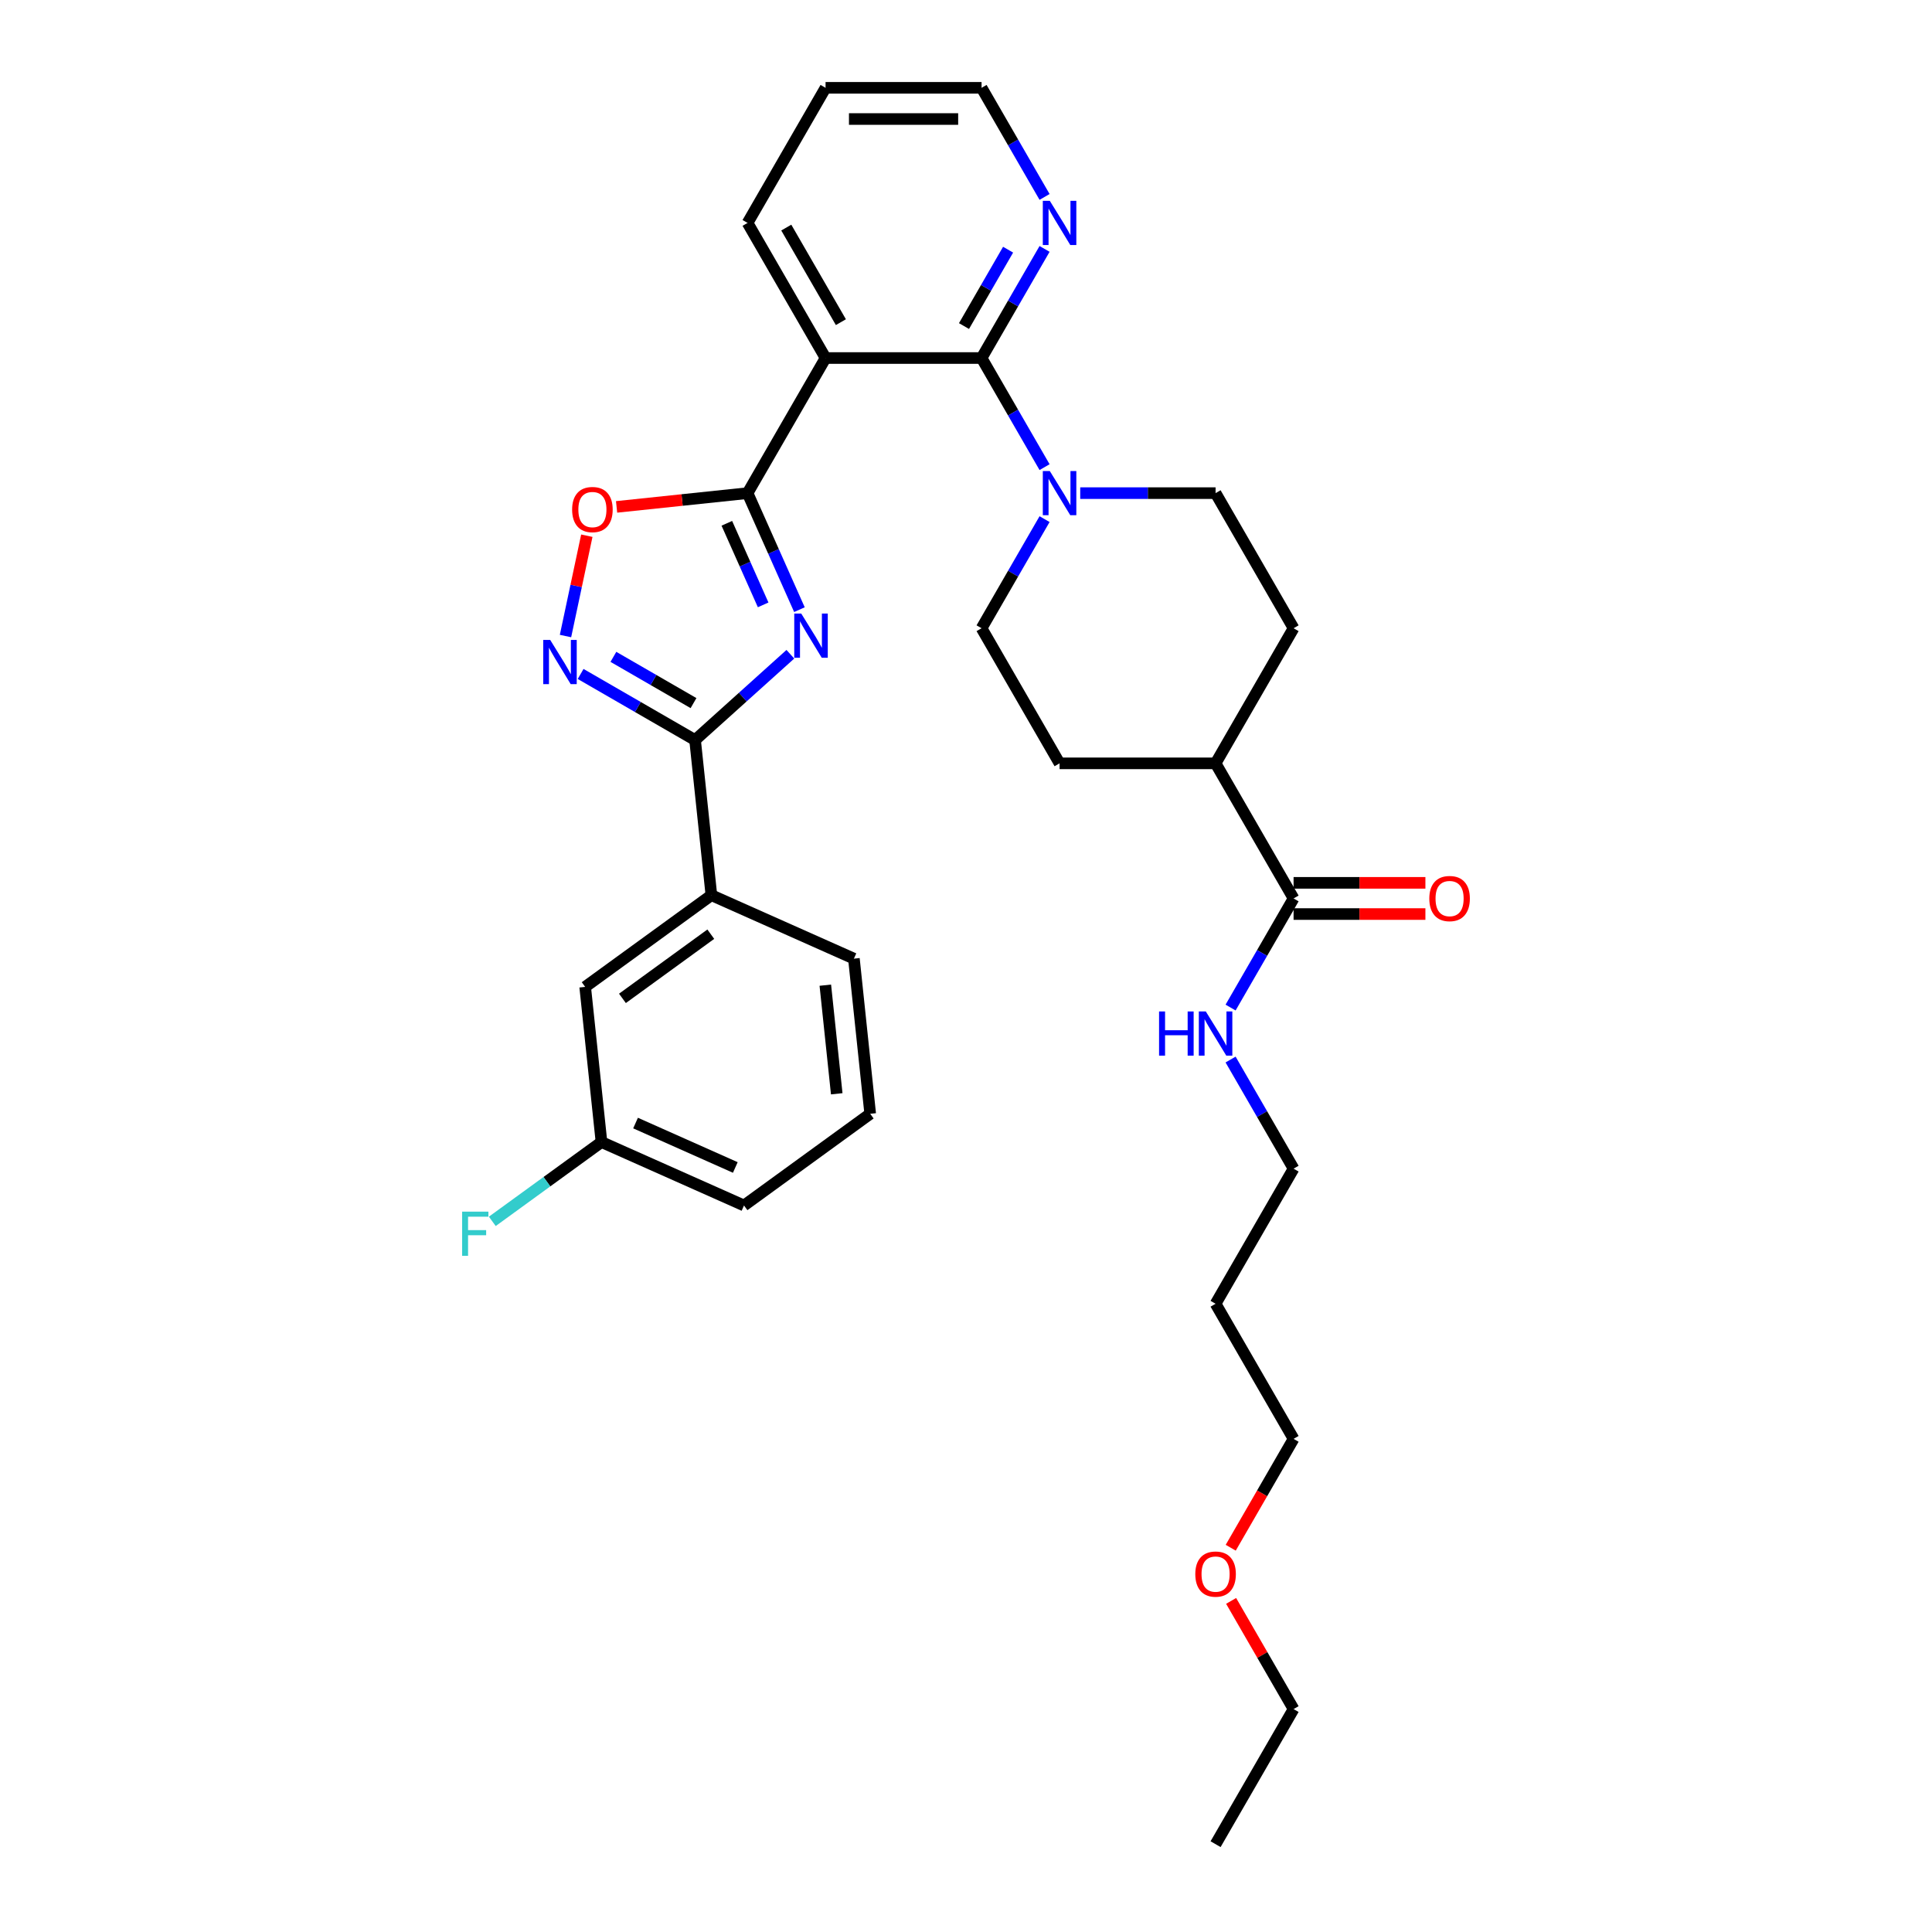 <?xml version='1.0' encoding='iso-8859-1'?>
<svg version='1.1' baseProfile='full'
              xmlns='http://www.w3.org/2000/svg'
                      xmlns:rdkit='http://www.rdkit.org/xml'
                      xmlns:xlink='http://www.w3.org/1999/xlink'
                  xml:space='preserve'
width='1000px' height='1000px' viewBox='0 0 1000 1000'>
<!-- END OF HEADER -->
<rect style='opacity:1.0;fill:#FFFFFF;stroke:none' width='1000' height='1000' x='0' y='0'> </rect>
<path class='bond-0' d='M 413.789,315.559 L 400.363,285.402' style='fill:none;fill-rule:evenodd;stroke:#0000FF;stroke-width:6px;stroke-linecap:butt;stroke-linejoin:miter;stroke-opacity:1' />
<path class='bond-0' d='M 400.363,285.402 L 386.936,255.245' style='fill:none;fill-rule:evenodd;stroke:#000000;stroke-width:6px;stroke-linecap:butt;stroke-linejoin:miter;stroke-opacity:1' />
<path class='bond-0' d='M 395.008,313.081 L 385.609,291.971' style='fill:none;fill-rule:evenodd;stroke:#0000FF;stroke-width:6px;stroke-linecap:butt;stroke-linejoin:miter;stroke-opacity:1' />
<path class='bond-0' d='M 385.609,291.971 L 376.21,270.861' style='fill:none;fill-rule:evenodd;stroke:#000000;stroke-width:6px;stroke-linecap:butt;stroke-linejoin:miter;stroke-opacity:1' />
<path class='bond-1' d='M 409.088,338.638 L 384.43,360.841' style='fill:none;fill-rule:evenodd;stroke:#0000FF;stroke-width:6px;stroke-linecap:butt;stroke-linejoin:miter;stroke-opacity:1' />
<path class='bond-1' d='M 384.43,360.841 L 359.771,383.043' style='fill:none;fill-rule:evenodd;stroke:#000000;stroke-width:6px;stroke-linecap:butt;stroke-linejoin:miter;stroke-opacity:1' />
<path class='bond-2' d='M 386.936,255.245 L 427.31,185.315' style='fill:none;fill-rule:evenodd;stroke:#000000;stroke-width:6px;stroke-linecap:butt;stroke-linejoin:miter;stroke-opacity:1' />
<path class='bond-5' d='M 386.936,255.245 L 353.041,258.807' style='fill:none;fill-rule:evenodd;stroke:#000000;stroke-width:6px;stroke-linecap:butt;stroke-linejoin:miter;stroke-opacity:1' />
<path class='bond-5' d='M 353.041,258.807 L 319.146,262.37' style='fill:none;fill-rule:evenodd;stroke:#FF0000;stroke-width:6px;stroke-linecap:butt;stroke-linejoin:miter;stroke-opacity:1' />
<path class='bond-4' d='M 359.771,383.043 L 330.152,365.942' style='fill:none;fill-rule:evenodd;stroke:#000000;stroke-width:6px;stroke-linecap:butt;stroke-linejoin:miter;stroke-opacity:1' />
<path class='bond-4' d='M 330.152,365.942 L 300.532,348.841' style='fill:none;fill-rule:evenodd;stroke:#0000FF;stroke-width:6px;stroke-linecap:butt;stroke-linejoin:miter;stroke-opacity:1' />
<path class='bond-4' d='M 358.96,363.927 L 338.227,351.956' style='fill:none;fill-rule:evenodd;stroke:#000000;stroke-width:6px;stroke-linecap:butt;stroke-linejoin:miter;stroke-opacity:1' />
<path class='bond-4' d='M 338.227,351.956 L 317.493,339.986' style='fill:none;fill-rule:evenodd;stroke:#0000FF;stroke-width:6px;stroke-linecap:butt;stroke-linejoin:miter;stroke-opacity:1' />
<path class='bond-8' d='M 359.771,383.043 L 368.212,463.349' style='fill:none;fill-rule:evenodd;stroke:#000000;stroke-width:6px;stroke-linecap:butt;stroke-linejoin:miter;stroke-opacity:1' />
<path class='bond-3' d='M 427.31,185.315 L 508.058,185.315' style='fill:none;fill-rule:evenodd;stroke:#000000;stroke-width:6px;stroke-linecap:butt;stroke-linejoin:miter;stroke-opacity:1' />
<path class='bond-19' d='M 427.31,185.315 L 386.936,115.385' style='fill:none;fill-rule:evenodd;stroke:#000000;stroke-width:6px;stroke-linecap:butt;stroke-linejoin:miter;stroke-opacity:1' />
<path class='bond-19' d='M 435.24,166.75 L 406.978,117.799' style='fill:none;fill-rule:evenodd;stroke:#000000;stroke-width:6px;stroke-linecap:butt;stroke-linejoin:miter;stroke-opacity:1' />
<path class='bond-6' d='M 508.058,185.315 L 524.362,213.553' style='fill:none;fill-rule:evenodd;stroke:#000000;stroke-width:6px;stroke-linecap:butt;stroke-linejoin:miter;stroke-opacity:1' />
<path class='bond-6' d='M 524.362,213.553 L 540.665,241.792' style='fill:none;fill-rule:evenodd;stroke:#0000FF;stroke-width:6px;stroke-linecap:butt;stroke-linejoin:miter;stroke-opacity:1' />
<path class='bond-9' d='M 508.058,185.315 L 524.362,157.076' style='fill:none;fill-rule:evenodd;stroke:#000000;stroke-width:6px;stroke-linecap:butt;stroke-linejoin:miter;stroke-opacity:1' />
<path class='bond-9' d='M 524.362,157.076 L 540.665,128.837' style='fill:none;fill-rule:evenodd;stroke:#0000FF;stroke-width:6px;stroke-linecap:butt;stroke-linejoin:miter;stroke-opacity:1' />
<path class='bond-9' d='M 498.963,168.768 L 510.376,149.001' style='fill:none;fill-rule:evenodd;stroke:#000000;stroke-width:6px;stroke-linecap:butt;stroke-linejoin:miter;stroke-opacity:1' />
<path class='bond-9' d='M 510.376,149.001 L 521.788,129.234' style='fill:none;fill-rule:evenodd;stroke:#0000FF;stroke-width:6px;stroke-linecap:butt;stroke-linejoin:miter;stroke-opacity:1' />
<path class='bond-32' d='M 292.701,329.216 L 298.221,303.247' style='fill:none;fill-rule:evenodd;stroke:#0000FF;stroke-width:6px;stroke-linecap:butt;stroke-linejoin:miter;stroke-opacity:1' />
<path class='bond-32' d='M 298.221,303.247 L 303.74,277.279' style='fill:none;fill-rule:evenodd;stroke:#FF0000;stroke-width:6px;stroke-linecap:butt;stroke-linejoin:miter;stroke-opacity:1' />
<path class='bond-10' d='M 540.665,268.697 L 524.362,296.936' style='fill:none;fill-rule:evenodd;stroke:#0000FF;stroke-width:6px;stroke-linecap:butt;stroke-linejoin:miter;stroke-opacity:1' />
<path class='bond-10' d='M 524.362,296.936 L 508.058,325.175' style='fill:none;fill-rule:evenodd;stroke:#000000;stroke-width:6px;stroke-linecap:butt;stroke-linejoin:miter;stroke-opacity:1' />
<path class='bond-11' d='M 559.123,255.245 L 594.152,255.245' style='fill:none;fill-rule:evenodd;stroke:#0000FF;stroke-width:6px;stroke-linecap:butt;stroke-linejoin:miter;stroke-opacity:1' />
<path class='bond-11' d='M 594.152,255.245 L 629.181,255.245' style='fill:none;fill-rule:evenodd;stroke:#000000;stroke-width:6px;stroke-linecap:butt;stroke-linejoin:miter;stroke-opacity:1' />
<path class='bond-7' d='M 669.555,465.035 L 629.181,395.105' style='fill:none;fill-rule:evenodd;stroke:#000000;stroke-width:6px;stroke-linecap:butt;stroke-linejoin:miter;stroke-opacity:1' />
<path class='bond-14' d='M 669.555,473.11 L 703.671,473.11' style='fill:none;fill-rule:evenodd;stroke:#000000;stroke-width:6px;stroke-linecap:butt;stroke-linejoin:miter;stroke-opacity:1' />
<path class='bond-14' d='M 703.671,473.11 L 737.787,473.11' style='fill:none;fill-rule:evenodd;stroke:#FF0000;stroke-width:6px;stroke-linecap:butt;stroke-linejoin:miter;stroke-opacity:1' />
<path class='bond-14' d='M 669.555,456.96 L 703.671,456.96' style='fill:none;fill-rule:evenodd;stroke:#000000;stroke-width:6px;stroke-linecap:butt;stroke-linejoin:miter;stroke-opacity:1' />
<path class='bond-14' d='M 703.671,456.96 L 737.787,456.96' style='fill:none;fill-rule:evenodd;stroke:#FF0000;stroke-width:6px;stroke-linecap:butt;stroke-linejoin:miter;stroke-opacity:1' />
<path class='bond-17' d='M 669.555,465.035 L 653.251,493.274' style='fill:none;fill-rule:evenodd;stroke:#000000;stroke-width:6px;stroke-linecap:butt;stroke-linejoin:miter;stroke-opacity:1' />
<path class='bond-17' d='M 653.251,493.274 L 636.947,521.512' style='fill:none;fill-rule:evenodd;stroke:#0000FF;stroke-width:6px;stroke-linecap:butt;stroke-linejoin:miter;stroke-opacity:1' />
<path class='bond-13' d='M 368.212,463.349 L 302.885,510.812' style='fill:none;fill-rule:evenodd;stroke:#000000;stroke-width:6px;stroke-linecap:butt;stroke-linejoin:miter;stroke-opacity:1' />
<path class='bond-13' d='M 367.905,483.534 L 322.177,516.758' style='fill:none;fill-rule:evenodd;stroke:#000000;stroke-width:6px;stroke-linecap:butt;stroke-linejoin:miter;stroke-opacity:1' />
<path class='bond-22' d='M 368.212,463.349 L 441.979,496.192' style='fill:none;fill-rule:evenodd;stroke:#000000;stroke-width:6px;stroke-linecap:butt;stroke-linejoin:miter;stroke-opacity:1' />
<path class='bond-34' d='M 540.665,101.932 L 524.362,73.693' style='fill:none;fill-rule:evenodd;stroke:#0000FF;stroke-width:6px;stroke-linecap:butt;stroke-linejoin:miter;stroke-opacity:1' />
<path class='bond-34' d='M 524.362,73.693 L 508.058,45.455' style='fill:none;fill-rule:evenodd;stroke:#000000;stroke-width:6px;stroke-linecap:butt;stroke-linejoin:miter;stroke-opacity:1' />
<path class='bond-16' d='M 508.058,325.175 L 548.432,395.105' style='fill:none;fill-rule:evenodd;stroke:#000000;stroke-width:6px;stroke-linecap:butt;stroke-linejoin:miter;stroke-opacity:1' />
<path class='bond-15' d='M 629.181,255.245 L 669.555,325.175' style='fill:none;fill-rule:evenodd;stroke:#000000;stroke-width:6px;stroke-linecap:butt;stroke-linejoin:miter;stroke-opacity:1' />
<path class='bond-12' d='M 629.181,395.105 L 669.555,325.175' style='fill:none;fill-rule:evenodd;stroke:#000000;stroke-width:6px;stroke-linecap:butt;stroke-linejoin:miter;stroke-opacity:1' />
<path class='bond-35' d='M 629.181,395.105 L 548.432,395.105' style='fill:none;fill-rule:evenodd;stroke:#000000;stroke-width:6px;stroke-linecap:butt;stroke-linejoin:miter;stroke-opacity:1' />
<path class='bond-18' d='M 302.885,510.812 L 311.326,591.118' style='fill:none;fill-rule:evenodd;stroke:#000000;stroke-width:6px;stroke-linecap:butt;stroke-linejoin:miter;stroke-opacity:1' />
<path class='bond-26' d='M 636.947,548.418 L 653.251,576.656' style='fill:none;fill-rule:evenodd;stroke:#0000FF;stroke-width:6px;stroke-linecap:butt;stroke-linejoin:miter;stroke-opacity:1' />
<path class='bond-26' d='M 653.251,576.656 L 669.555,604.895' style='fill:none;fill-rule:evenodd;stroke:#000000;stroke-width:6px;stroke-linecap:butt;stroke-linejoin:miter;stroke-opacity:1' />
<path class='bond-20' d='M 311.326,591.118 L 283.071,611.646' style='fill:none;fill-rule:evenodd;stroke:#000000;stroke-width:6px;stroke-linecap:butt;stroke-linejoin:miter;stroke-opacity:1' />
<path class='bond-20' d='M 283.071,611.646 L 254.816,632.174' style='fill:none;fill-rule:evenodd;stroke:#33CCCC;stroke-width:6px;stroke-linecap:butt;stroke-linejoin:miter;stroke-opacity:1' />
<path class='bond-33' d='M 311.326,591.118 L 385.093,623.961' style='fill:none;fill-rule:evenodd;stroke:#000000;stroke-width:6px;stroke-linecap:butt;stroke-linejoin:miter;stroke-opacity:1' />
<path class='bond-33' d='M 328.959,581.291 L 380.596,604.281' style='fill:none;fill-rule:evenodd;stroke:#000000;stroke-width:6px;stroke-linecap:butt;stroke-linejoin:miter;stroke-opacity:1' />
<path class='bond-30' d='M 386.936,115.385 L 427.31,45.455' style='fill:none;fill-rule:evenodd;stroke:#000000;stroke-width:6px;stroke-linecap:butt;stroke-linejoin:miter;stroke-opacity:1' />
<path class='bond-21' d='M 629.181,674.825 L 669.555,604.895' style='fill:none;fill-rule:evenodd;stroke:#000000;stroke-width:6px;stroke-linecap:butt;stroke-linejoin:miter;stroke-opacity:1' />
<path class='bond-27' d='M 629.181,674.825 L 669.555,744.755' style='fill:none;fill-rule:evenodd;stroke:#000000;stroke-width:6px;stroke-linecap:butt;stroke-linejoin:miter;stroke-opacity:1' />
<path class='bond-23' d='M 441.979,496.192 L 450.419,576.498' style='fill:none;fill-rule:evenodd;stroke:#000000;stroke-width:6px;stroke-linecap:butt;stroke-linejoin:miter;stroke-opacity:1' />
<path class='bond-23' d='M 427.184,509.926 L 433.092,566.141' style='fill:none;fill-rule:evenodd;stroke:#000000;stroke-width:6px;stroke-linecap:butt;stroke-linejoin:miter;stroke-opacity:1' />
<path class='bond-28' d='M 450.419,576.498 L 385.093,623.961' style='fill:none;fill-rule:evenodd;stroke:#000000;stroke-width:6px;stroke-linecap:butt;stroke-linejoin:miter;stroke-opacity:1' />
<path class='bond-24' d='M 637.022,801.103 L 653.288,772.929' style='fill:none;fill-rule:evenodd;stroke:#FF0000;stroke-width:6px;stroke-linecap:butt;stroke-linejoin:miter;stroke-opacity:1' />
<path class='bond-24' d='M 653.288,772.929 L 669.555,744.755' style='fill:none;fill-rule:evenodd;stroke:#000000;stroke-width:6px;stroke-linecap:butt;stroke-linejoin:miter;stroke-opacity:1' />
<path class='bond-29' d='M 637.227,828.622 L 653.391,856.619' style='fill:none;fill-rule:evenodd;stroke:#FF0000;stroke-width:6px;stroke-linecap:butt;stroke-linejoin:miter;stroke-opacity:1' />
<path class='bond-29' d='M 653.391,856.619 L 669.555,884.615' style='fill:none;fill-rule:evenodd;stroke:#000000;stroke-width:6px;stroke-linecap:butt;stroke-linejoin:miter;stroke-opacity:1' />
<path class='bond-25' d='M 508.058,45.455 L 427.31,45.455' style='fill:none;fill-rule:evenodd;stroke:#000000;stroke-width:6px;stroke-linecap:butt;stroke-linejoin:miter;stroke-opacity:1' />
<path class='bond-25' d='M 495.946,61.604 L 439.422,61.604' style='fill:none;fill-rule:evenodd;stroke:#000000;stroke-width:6px;stroke-linecap:butt;stroke-linejoin:miter;stroke-opacity:1' />
<path class='bond-31' d='M 669.555,884.615 L 629.181,954.545' style='fill:none;fill-rule:evenodd;stroke:#000000;stroke-width:6px;stroke-linecap:butt;stroke-linejoin:miter;stroke-opacity:1' />
<path  class='atom-0' d='M 414.724 317.578
L 422.218 329.69
Q 422.96 330.885, 424.155 333.049
Q 425.351 335.213, 425.415 335.343
L 425.415 317.578
L 428.451 317.578
L 428.451 340.446
L 425.318 340.446
L 417.276 327.203
Q 416.339 325.653, 415.338 323.876
Q 414.369 322.1, 414.078 321.551
L 414.078 340.446
L 411.107 340.446
L 411.107 317.578
L 414.724 317.578
' fill='#0000FF'/>
<path  class='atom-5' d='M 284.786 331.235
L 292.28 343.347
Q 293.023 344.542, 294.218 346.706
Q 295.413 348.87, 295.477 349
L 295.477 331.235
L 298.514 331.235
L 298.514 354.103
L 295.381 354.103
L 287.338 340.86
Q 286.401 339.31, 285.4 337.533
Q 284.431 335.757, 284.14 335.208
L 284.14 354.103
L 281.169 354.103
L 281.169 331.235
L 284.786 331.235
' fill='#0000FF'/>
<path  class='atom-6' d='M 296.132 263.75
Q 296.132 258.259, 298.846 255.191
Q 301.559 252.122, 306.63 252.122
Q 311.701 252.122, 314.414 255.191
Q 317.127 258.259, 317.127 263.75
Q 317.127 269.305, 314.382 272.471
Q 311.636 275.604, 306.63 275.604
Q 301.591 275.604, 298.846 272.471
Q 296.132 269.338, 296.132 263.75
M 306.63 273.02
Q 310.118 273.02, 311.991 270.694
Q 313.897 268.336, 313.897 263.75
Q 313.897 259.26, 311.991 256.999
Q 310.118 254.706, 306.63 254.706
Q 303.141 254.706, 301.236 256.967
Q 299.362 259.228, 299.362 263.75
Q 299.362 268.369, 301.236 270.694
Q 303.141 273.02, 306.63 273.02
' fill='#FF0000'/>
<path  class='atom-7' d='M 543.377 243.811
L 550.871 255.923
Q 551.614 257.118, 552.809 259.282
Q 554.004 261.446, 554.068 261.575
L 554.068 243.811
L 557.105 243.811
L 557.105 266.679
L 553.972 266.679
L 545.929 253.436
Q 544.992 251.886, 543.991 250.109
Q 543.022 248.333, 542.731 247.784
L 542.731 266.679
L 539.76 266.679
L 539.76 243.811
L 543.377 243.811
' fill='#0000FF'/>
<path  class='atom-10' d='M 543.377 103.951
L 550.871 116.063
Q 551.614 117.258, 552.809 119.422
Q 554.004 121.586, 554.068 121.715
L 554.068 103.951
L 557.105 103.951
L 557.105 126.819
L 553.972 126.819
L 545.929 113.576
Q 544.992 112.025, 543.991 110.249
Q 543.022 108.473, 542.731 107.923
L 542.731 126.819
L 539.76 126.819
L 539.76 103.951
L 543.377 103.951
' fill='#0000FF'/>
<path  class='atom-15' d='M 739.806 465.1
Q 739.806 459.609, 742.519 456.54
Q 745.232 453.472, 750.303 453.472
Q 755.374 453.472, 758.087 456.54
Q 760.8 459.609, 760.8 465.1
Q 760.8 470.655, 758.055 473.82
Q 755.309 476.953, 750.303 476.953
Q 745.264 476.953, 742.519 473.82
Q 739.806 470.687, 739.806 465.1
M 750.303 474.369
Q 753.791 474.369, 755.665 472.044
Q 757.57 469.686, 757.57 465.1
Q 757.57 460.61, 755.665 458.349
Q 753.791 456.056, 750.303 456.056
Q 746.815 456.056, 744.909 458.317
Q 743.036 460.578, 743.036 465.1
Q 743.036 469.718, 744.909 472.044
Q 746.815 474.369, 750.303 474.369
' fill='#FF0000'/>
<path  class='atom-18' d='M 599.933 523.531
L 603.034 523.531
L 603.034 533.253
L 614.727 533.253
L 614.727 523.531
L 617.827 523.531
L 617.827 546.399
L 614.727 546.399
L 614.727 535.837
L 603.034 535.837
L 603.034 546.399
L 599.933 546.399
L 599.933 523.531
' fill='#0000FF'/>
<path  class='atom-18' d='M 624.126 523.531
L 631.619 535.643
Q 632.362 536.838, 633.557 539.002
Q 634.752 541.167, 634.817 541.296
L 634.817 523.531
L 637.853 523.531
L 637.853 546.399
L 634.72 546.399
L 626.677 533.156
Q 625.741 531.606, 624.739 529.829
Q 623.77 528.053, 623.48 527.504
L 623.48 546.399
L 620.508 546.399
L 620.508 523.531
L 624.126 523.531
' fill='#0000FF'/>
<path  class='atom-21' d='M 239.2 627.146
L 252.798 627.146
L 252.798 629.763
L 242.268 629.763
L 242.268 636.707
L 251.635 636.707
L 251.635 639.356
L 242.268 639.356
L 242.268 650.014
L 239.2 650.014
L 239.2 627.146
' fill='#33CCCC'/>
<path  class='atom-25' d='M 618.683 814.75
Q 618.683 809.259, 621.396 806.191
Q 624.11 803.122, 629.181 803.122
Q 634.251 803.122, 636.965 806.191
Q 639.678 809.259, 639.678 814.75
Q 639.678 820.305, 636.932 823.471
Q 634.187 826.604, 629.181 826.604
Q 624.142 826.604, 621.396 823.471
Q 618.683 820.338, 618.683 814.75
M 629.181 824.02
Q 632.669 824.02, 634.542 821.694
Q 636.448 819.336, 636.448 814.75
Q 636.448 810.26, 634.542 807.999
Q 632.669 805.706, 629.181 805.706
Q 625.692 805.706, 623.787 807.967
Q 621.913 810.228, 621.913 814.75
Q 621.913 819.369, 623.787 821.694
Q 625.692 824.02, 629.181 824.02
' fill='#FF0000'/>
</svg>
